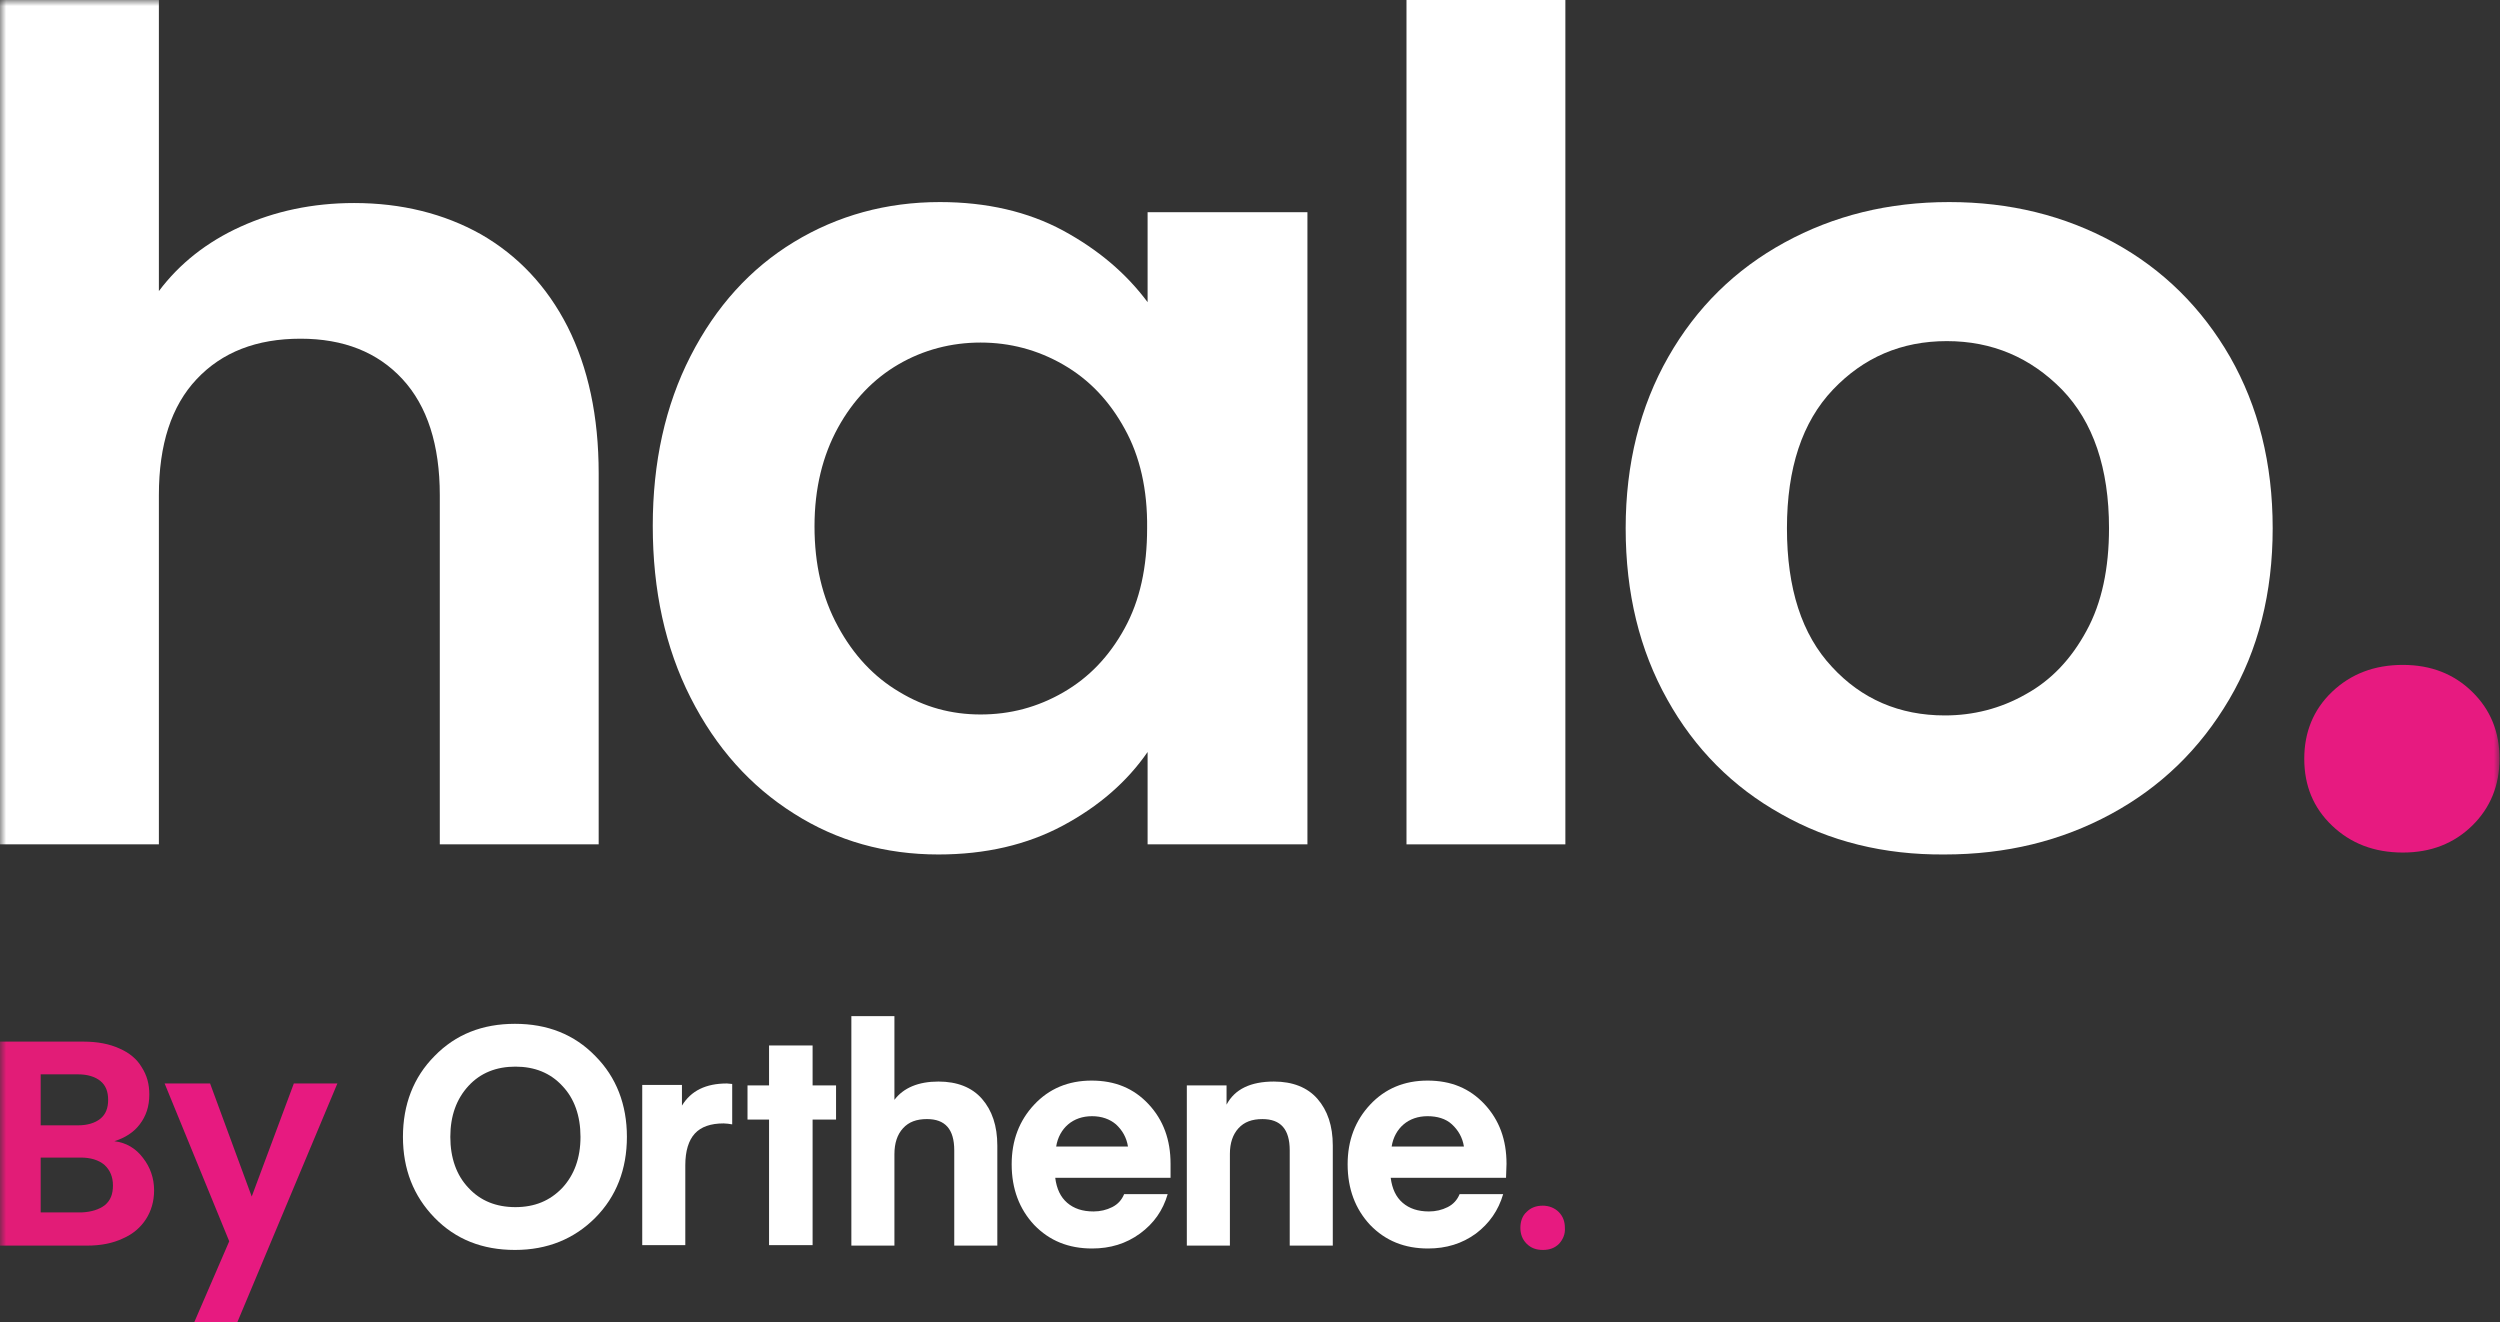 <svg width="208" height="110" viewBox="0 0 208 110" fill="none" xmlns="http://www.w3.org/2000/svg">
<rect x="0" y="0" width="208" height="110" fill="#333333" stroke="none"/>
<mask id="mask0_696_1532" style="mask-type:luminance" maskUnits="userSpaceOnUse" x="0" y="0" width="208" height="110">
<path d="M208 0H0V110H208V0Z" fill="white"/>
</mask>
<g mask="url(#mask0_696_1532)">
<path d="M40.015 19.494C43.081 21.256 45.51 23.817 47.222 27.18C48.934 30.582 49.81 34.625 49.81 39.389V70.251H36.591V41.19C36.591 37.027 35.556 33.785 33.485 31.543C31.415 29.301 28.588 28.18 25.005 28.18C21.341 28.18 18.475 29.301 16.364 31.543C14.254 33.785 13.219 36.987 13.219 41.19V70.251H0V0H13.219V24.218C14.931 21.936 17.201 20.135 20.028 18.854C22.855 17.573 26 16.892 29.464 16.892C33.406 16.892 36.95 17.773 40.015 19.494Z" fill="white"/>
</g>
<mask id="mask1_696_1532" style="mask-type:luminance" maskUnits="userSpaceOnUse" x="0" y="0" width="208" height="110">
<path d="M208 0H0V110H208V0Z" fill="white"/>
</mask>
<g mask="url(#mask1_696_1532)">
<path d="M93.568 35.666C92.294 33.344 90.622 31.583 88.472 30.342C86.322 29.101 84.013 28.501 81.584 28.501C79.155 28.501 76.846 29.101 74.775 30.302C72.705 31.503 70.993 33.264 69.718 35.586C68.444 37.908 67.767 40.63 67.767 43.792C67.767 46.954 68.404 49.716 69.718 52.118C70.993 54.48 72.705 56.321 74.815 57.562C76.925 58.843 79.155 59.444 81.584 59.444C84.052 59.444 86.322 58.843 88.472 57.602C90.622 56.361 92.294 54.6 93.568 52.278C94.843 49.957 95.44 47.195 95.44 43.952C95.48 40.75 94.843 37.948 93.568 35.666ZM57.455 29.622C59.565 25.499 62.432 22.337 66.055 20.135C69.679 17.933 73.74 16.812 78.199 16.812C82.101 16.812 85.525 17.613 88.432 19.174C91.379 20.775 93.688 22.737 95.48 25.139V17.653H108.778V70.251H95.48V62.566C93.767 65.048 91.418 67.089 88.432 68.69C85.446 70.291 81.982 71.092 78.08 71.092C73.66 71.092 69.639 69.971 66.055 67.689C62.432 65.408 59.565 62.206 57.455 58.042C55.345 53.88 54.31 49.116 54.31 43.752C54.31 38.468 55.345 33.745 57.455 29.622Z" fill="white"/>
</g>
<path d="M130.239 0H117.02V70.251H130.239V0Z" fill="white"/>
<mask id="mask2_696_1532" style="mask-type:luminance" maskUnits="userSpaceOnUse" x="0" y="0" width="208" height="110">
<path d="M208 0H0V110H208V0Z" fill="white"/>
</mask>
<g mask="url(#mask2_696_1532)">
<path d="M168.542 57.762C170.652 56.601 172.325 54.84 173.599 52.478C174.873 50.157 175.47 47.275 175.47 43.952C175.47 38.949 174.156 35.106 171.568 32.424C168.94 29.742 165.755 28.381 161.973 28.381C158.19 28.381 155.045 29.742 152.496 32.424C149.948 35.106 148.674 38.949 148.674 43.952C148.674 48.956 149.908 52.799 152.417 55.481C154.885 58.163 158.031 59.524 161.813 59.524C164.162 59.524 166.432 58.963 168.542 57.762ZM148.196 67.73C144.175 65.488 140.989 62.286 138.72 58.203C136.411 54.08 135.256 49.356 135.256 43.952C135.256 38.588 136.45 33.825 138.8 29.702C141.149 25.579 144.374 22.417 148.475 20.175C152.576 17.933 157.115 16.812 162.172 16.812C167.228 16.812 171.767 17.933 175.868 20.175C179.969 22.417 183.195 25.619 185.544 29.702C187.893 33.825 189.087 38.548 189.087 43.952C189.087 49.316 187.893 54.08 185.464 58.203C183.035 62.326 179.77 65.488 175.63 67.73C171.489 69.971 166.91 71.092 161.773 71.092C156.757 71.132 152.218 70.011 148.196 67.73Z" fill="white"/>
</g>
<mask id="mask3_696_1532" style="mask-type:luminance" maskUnits="userSpaceOnUse" x="0" y="0" width="208" height="110">
<path d="M208 0H0V110H208V0Z" fill="white"/>
</mask>
<g mask="url(#mask3_696_1532)">
<path d="M194.025 68.69C192.472 67.209 191.715 65.368 191.715 63.126C191.715 60.924 192.472 59.043 194.025 57.562C195.577 56.081 197.529 55.32 199.917 55.32C202.267 55.32 204.178 56.081 205.691 57.562C207.204 59.043 207.96 60.884 207.96 63.126C207.96 65.328 207.204 67.209 205.691 68.69C204.178 70.171 202.267 70.932 199.917 70.932C197.529 70.932 195.577 70.171 194.025 68.69Z" fill="#E71A80"/>
</g>
<mask id="mask4_696_1532" style="mask-type:luminance" maskUnits="userSpaceOnUse" x="0" y="0" width="208" height="110">
<path d="M208 0H0V110H208V0Z" fill="white"/>
</mask>
<g mask="url(#mask4_696_1532)">
<path d="M8.72 100.273C9.198 99.873 9.397 99.352 9.397 98.632C9.397 97.911 9.158 97.351 8.68 96.91C8.202 96.51 7.525 96.31 6.729 96.31H3.384V100.873H6.809C7.605 100.833 8.242 100.633 8.72 100.273ZM3.384 93.628H6.49C7.286 93.628 7.923 93.428 8.361 93.068C8.799 92.707 8.998 92.187 8.998 91.507C8.998 90.826 8.799 90.306 8.361 89.945C7.923 89.585 7.286 89.385 6.49 89.385H3.384V93.628ZM11.905 96.35C12.502 97.111 12.821 98.031 12.821 99.032C12.821 99.953 12.582 100.753 12.144 101.434C11.706 102.114 11.069 102.675 10.233 103.035C9.397 103.435 8.401 103.635 7.247 103.635H0V86.663H6.968C8.123 86.663 9.118 86.863 9.914 87.224C10.75 87.584 11.387 88.104 11.786 88.785C12.224 89.465 12.423 90.186 12.423 91.066C12.423 92.067 12.144 92.868 11.626 93.548C11.109 94.229 10.392 94.669 9.516 94.949C10.511 95.069 11.308 95.549 11.905 96.35Z" fill="#E21C77"/>
</g>
<path d="M24.447 90.145L20.943 99.552L17.479 90.145H13.697L19.072 103.275L16.165 110H19.749L28.07 90.145H24.447Z" fill="#E71A80"/>
<mask id="mask5_696_1532" style="mask-type:luminance" maskUnits="userSpaceOnUse" x="0" y="0" width="208" height="110">
<path d="M208 0H0V110H208V0Z" fill="white"/>
</mask>
<g mask="url(#mask5_696_1532)">
<path d="M46.784 98.832C47.78 97.751 48.297 96.35 48.297 94.588C48.297 92.827 47.78 91.386 46.784 90.345C45.789 89.265 44.475 88.744 42.882 88.744C41.29 88.744 39.976 89.265 38.98 90.345C37.985 91.426 37.467 92.827 37.467 94.588C37.467 96.35 37.985 97.791 38.98 98.832C39.976 99.912 41.29 100.433 42.882 100.433C44.475 100.433 45.749 99.912 46.784 98.832ZM49.532 87.864C51.283 89.625 52.159 91.906 52.159 94.588C52.159 97.27 51.283 99.552 49.532 101.313C47.78 103.075 45.55 103.995 42.842 103.995C40.135 103.995 37.905 103.115 36.153 101.313C34.401 99.512 33.525 97.27 33.525 94.588C33.525 91.906 34.401 89.625 36.153 87.864C37.905 86.062 40.135 85.182 42.842 85.182C45.55 85.182 47.78 86.062 49.532 87.864Z" fill="white"/>
</g>
<mask id="mask6_696_1532" style="mask-type:luminance" maskUnits="userSpaceOnUse" x="0" y="0" width="208" height="110">
<path d="M208 0H0V110H208V0Z" fill="white"/>
</mask>
<g mask="url(#mask6_696_1532)">
<path d="M60.919 90.186V93.548C60.68 93.508 60.441 93.468 60.202 93.468C59.127 93.468 58.331 93.748 57.813 94.308C57.296 94.869 57.017 95.75 57.017 96.951V103.595H53.434V90.266H56.738V91.987C57.495 90.746 58.729 90.145 60.481 90.145L60.919 90.186Z" fill="white"/>
</g>
<path d="M67.608 93.148V103.595H63.985V93.148H62.193V90.306H63.985V86.983H67.608V90.306H69.559V93.148H67.608Z" fill="white"/>
<mask id="mask7_696_1532" style="mask-type:luminance" maskUnits="userSpaceOnUse" x="0" y="0" width="208" height="110">
<path d="M208 0H0V110H208V0Z" fill="white"/>
</mask>
<g mask="url(#mask7_696_1532)">
<path d="M74.416 84.541V91.506C75.173 90.505 76.407 89.985 78.08 89.985C79.632 89.985 80.867 90.465 81.703 91.426C82.539 92.387 82.977 93.668 82.977 95.309V103.635H79.394V95.709C79.394 93.948 78.637 93.107 77.124 93.107C76.248 93.107 75.611 93.347 75.133 93.868C74.655 94.388 74.416 95.109 74.416 96.029V103.635H70.833V84.541H74.416Z" fill="white"/>
</g>
<mask id="mask8_696_1532" style="mask-type:luminance" maskUnits="userSpaceOnUse" x="0" y="0" width="208" height="110">
<path d="M208 0H0V110H208V0Z" fill="white"/>
</mask>
<g mask="url(#mask8_696_1532)">
<path d="M90.861 92.867C90.064 92.867 89.387 93.108 88.87 93.548C88.352 93.988 87.994 94.629 87.874 95.389H93.847C93.727 94.629 93.369 94.028 92.851 93.548C92.334 93.108 91.657 92.867 90.861 92.867ZM97.39 97.991H87.795C87.914 98.912 88.233 99.592 88.79 100.073C89.347 100.553 90.064 100.793 90.98 100.793C91.537 100.793 92.055 100.673 92.533 100.433C93.011 100.193 93.329 99.832 93.528 99.352H97.151C96.753 100.713 95.997 101.794 94.842 102.635C93.688 103.475 92.374 103.875 90.861 103.875C88.909 103.875 87.317 103.235 86.043 101.914C84.808 100.593 84.171 98.912 84.171 96.87C84.171 94.869 84.808 93.228 86.043 91.907C87.277 90.586 88.87 89.905 90.821 89.905C92.772 89.905 94.325 90.546 95.559 91.867C96.793 93.188 97.39 94.829 97.39 96.83V97.991Z" fill="white"/>
</g>
<mask id="mask9_696_1532" style="mask-type:luminance" maskUnits="userSpaceOnUse" x="0" y="0" width="208" height="110">
<path d="M208 0H0V110H208V0Z" fill="white"/>
</mask>
<g mask="url(#mask9_696_1532)">
<path d="M102.049 90.266V91.907C102.726 90.626 104.04 89.985 105.991 89.985C107.544 89.985 108.778 90.466 109.614 91.426C110.45 92.387 110.888 93.668 110.888 95.309V103.635H107.305V95.71C107.305 93.948 106.548 93.108 105.035 93.108C104.159 93.108 103.522 93.348 103.044 93.868C102.567 94.389 102.328 95.109 102.328 95.99V103.635H98.744V90.306H102.049V90.266Z" fill="white"/>
</g>
<mask id="mask10_696_1532" style="mask-type:luminance" maskUnits="userSpaceOnUse" x="0" y="0" width="208" height="110">
<path d="M208 0H0V110H208V0Z" fill="white"/>
</mask>
<g mask="url(#mask10_696_1532)">
<path d="M118.772 92.867C117.976 92.867 117.299 93.108 116.781 93.548C116.263 93.988 115.905 94.629 115.786 95.389H121.798C121.678 94.629 121.32 94.028 120.803 93.548C120.285 93.068 119.568 92.867 118.772 92.867ZM125.302 97.991H115.706C115.825 98.912 116.144 99.592 116.701 100.073C117.259 100.553 117.976 100.793 118.891 100.793C119.449 100.793 119.966 100.673 120.444 100.433C120.922 100.193 121.24 99.832 121.44 99.352H125.063C124.665 100.713 123.908 101.794 122.793 102.635C121.639 103.475 120.325 103.875 118.812 103.875C116.861 103.875 115.268 103.235 113.994 101.914C112.76 100.593 112.123 98.912 112.123 96.87C112.123 94.869 112.76 93.228 113.994 91.907C115.228 90.586 116.821 89.905 118.772 89.905C120.723 89.905 122.276 90.546 123.51 91.867C124.744 93.188 125.342 94.829 125.342 96.83L125.302 97.991Z" fill="white"/>
</g>
<mask id="mask11_696_1532" style="mask-type:luminance" maskUnits="userSpaceOnUse" x="0" y="0" width="208" height="110">
<path d="M208 0H0V110H208V0Z" fill="white"/>
</mask>
<g mask="url(#mask11_696_1532)">
<path d="M129.721 103.475C129.363 103.835 128.925 103.995 128.367 103.995C127.81 103.995 127.372 103.835 127.014 103.475C126.655 103.115 126.496 102.674 126.496 102.154C126.496 101.633 126.655 101.153 127.014 100.833C127.372 100.473 127.81 100.312 128.367 100.312C128.885 100.312 129.363 100.513 129.681 100.833C130.04 101.193 130.199 101.633 130.199 102.154C130.239 102.674 130.04 103.115 129.721 103.475Z" fill="#E71A80"/>
</g>
</svg>
